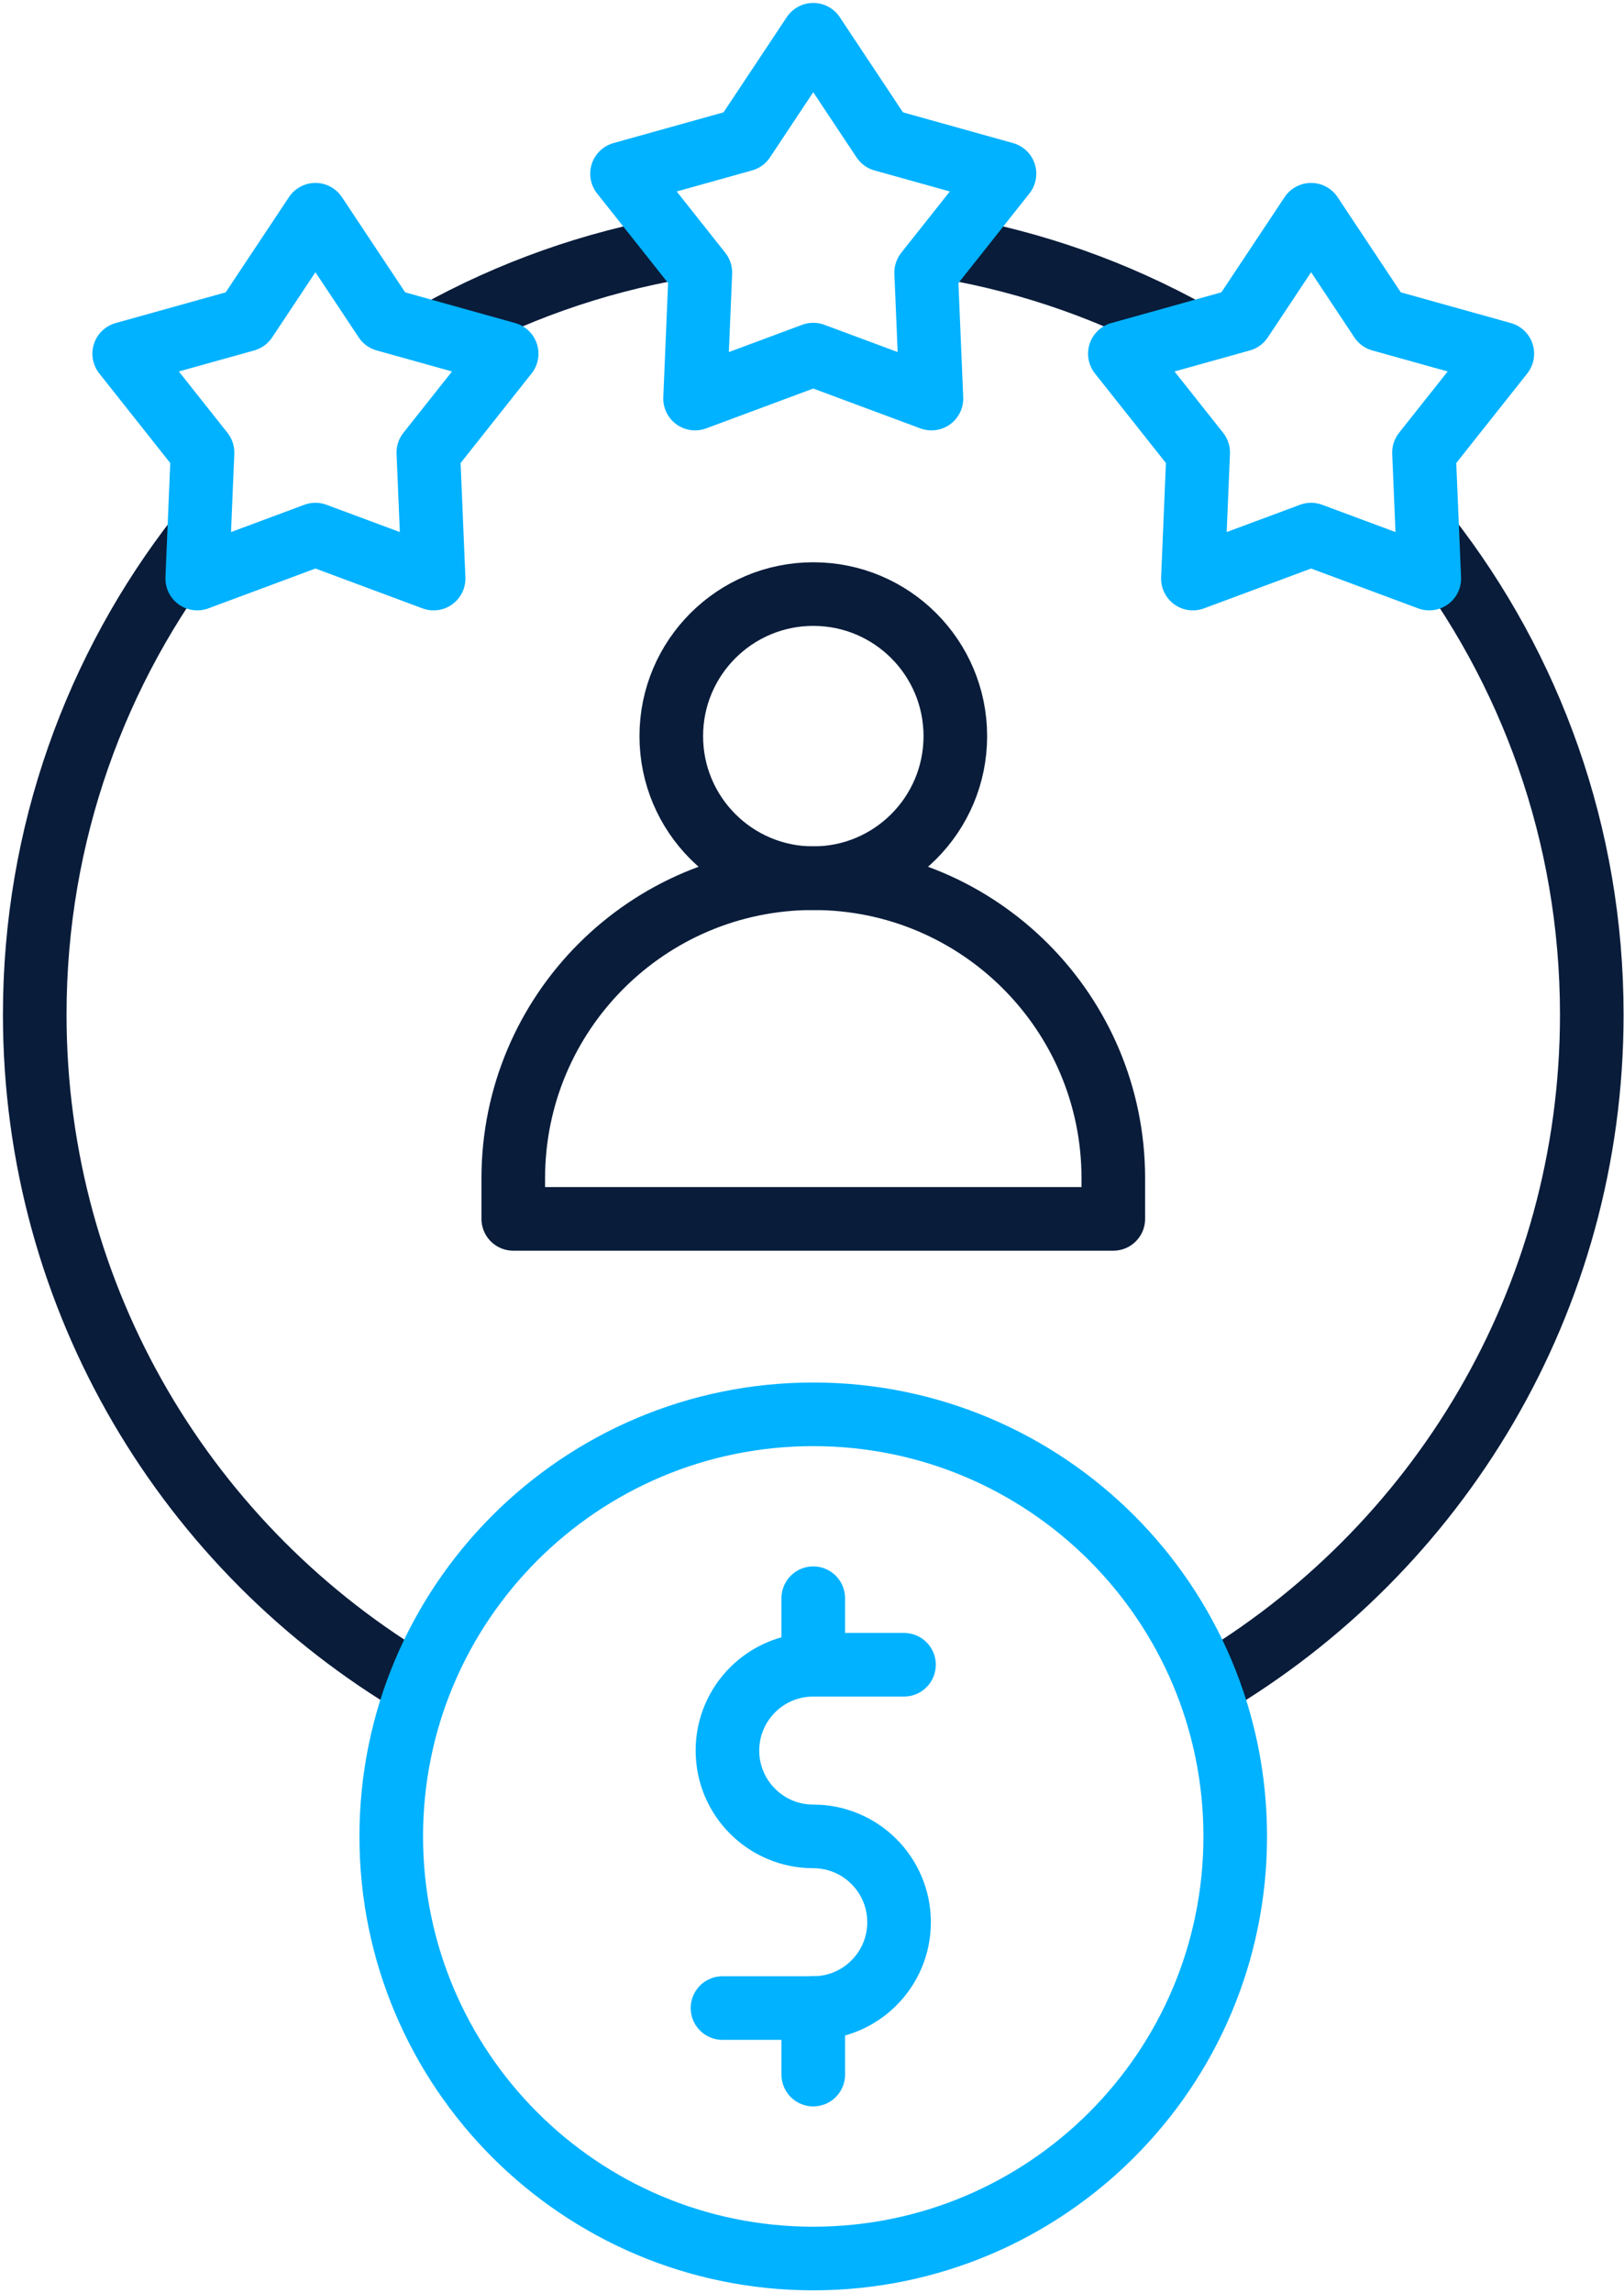 <svg width="374" height="528" viewBox="0 0 374 528" fill="none" xmlns="http://www.w3.org/2000/svg">
<path d="M328.743 123.426C352.453 153.824 366.58 192.064 366.58 233.603C366.58 299.473 331.058 357.048 278.125 388.213" stroke="#091C3A" stroke-width="14.648" stroke-miterlimit="10" stroke-linejoin="round"/>
<path d="M217.93 56.914C238.099 60.386 257.116 67.227 274.38 76.838" stroke="#091C3A" stroke-width="14.648" stroke-miterlimit="10" stroke-linejoin="round"/>
<path d="M100.219 76.837C117.482 67.227 136.498 60.386 156.666 56.914" stroke="#091C3A" stroke-width="14.648" stroke-miterlimit="10" stroke-linejoin="round"/>
<path d="M96.456 388.206C43.523 357.04 8 299.467 8 233.596C8 192.056 22.127 153.817 45.838 123.418" stroke="#091C3A" stroke-width="14.648" stroke-miterlimit="10" stroke-linejoin="round"/>
<path d="M187.301 202.196C205.365 202.196 220.008 187.552 220.008 169.488C220.008 151.425 205.365 136.781 187.301 136.781C169.237 136.781 154.594 151.425 154.594 169.488C154.594 187.552 169.237 202.196 187.301 202.196Z" stroke="#091C3A" stroke-width="14.648" stroke-miterlimit="10" stroke-linejoin="round"/>
<path d="M256.39 280.633H118.203V271.289C118.203 233.129 149.137 202.195 187.297 202.195C225.456 202.195 256.39 233.129 256.39 271.289V280.633Z" stroke="#091C3A" stroke-width="14.648" stroke-miterlimit="10" stroke-linejoin="round"/>
<path d="M187.285 519.999C240.958 519.999 284.468 476.489 284.468 422.816C284.468 369.143 240.958 325.633 187.285 325.633C133.612 325.633 90.102 369.143 90.102 422.816C90.102 476.489 133.612 519.999 187.285 519.999Z" stroke="#00B2FF" stroke-width="14.648" stroke-miterlimit="10" stroke-linejoin="round"/>
<path d="M187.289 367.973V383.293" stroke="#00B2FF" stroke-width="14.648" stroke-miterlimit="10" stroke-linecap="round" stroke-linejoin="round"/>
<path d="M187.289 477.651V462.332" stroke="#00B2FF" stroke-width="14.648" stroke-miterlimit="10" stroke-linecap="round" stroke-linejoin="round"/>
<path d="M166.391 462.333H187.288C198.202 462.333 207.049 453.486 207.049 442.572C207.049 431.658 198.202 422.811 187.288 422.811C176.375 422.811 167.527 413.964 167.527 403.05C167.527 392.136 176.375 383.289 187.288 383.289H208.186" stroke="#00B2FF" stroke-width="14.648" stroke-miterlimit="10" stroke-linecap="round" stroke-linejoin="round"/>
<path d="M187.289 8L203.358 32.188L231.328 39.997L213.289 62.753L214.506 91.768L187.289 81.644L160.072 91.768L161.289 62.753L143.25 39.997L171.22 32.188L187.289 8Z" stroke="#00B2FF" stroke-width="14.648" stroke-miterlimit="10" stroke-linejoin="round"/>
<path d="M301.937 49.441L318.007 73.63L345.978 81.437L327.939 104.195L329.156 133.209L301.937 123.085L274.72 133.209L275.937 104.195L257.898 81.437L285.869 73.63L301.937 49.441Z" stroke="#00B2FF" stroke-width="14.648" stroke-miterlimit="10" stroke-linejoin="round"/>
<path d="M72.642 49.441L56.572 73.63L28.602 81.437L46.641 104.195L45.423 133.209L72.642 123.085L99.859 133.209L98.642 104.195L116.681 81.437L88.71 73.63L72.642 49.441Z" stroke="#00B2FF" stroke-width="14.648" stroke-miterlimit="10" stroke-linejoin="round"/>
</svg>
